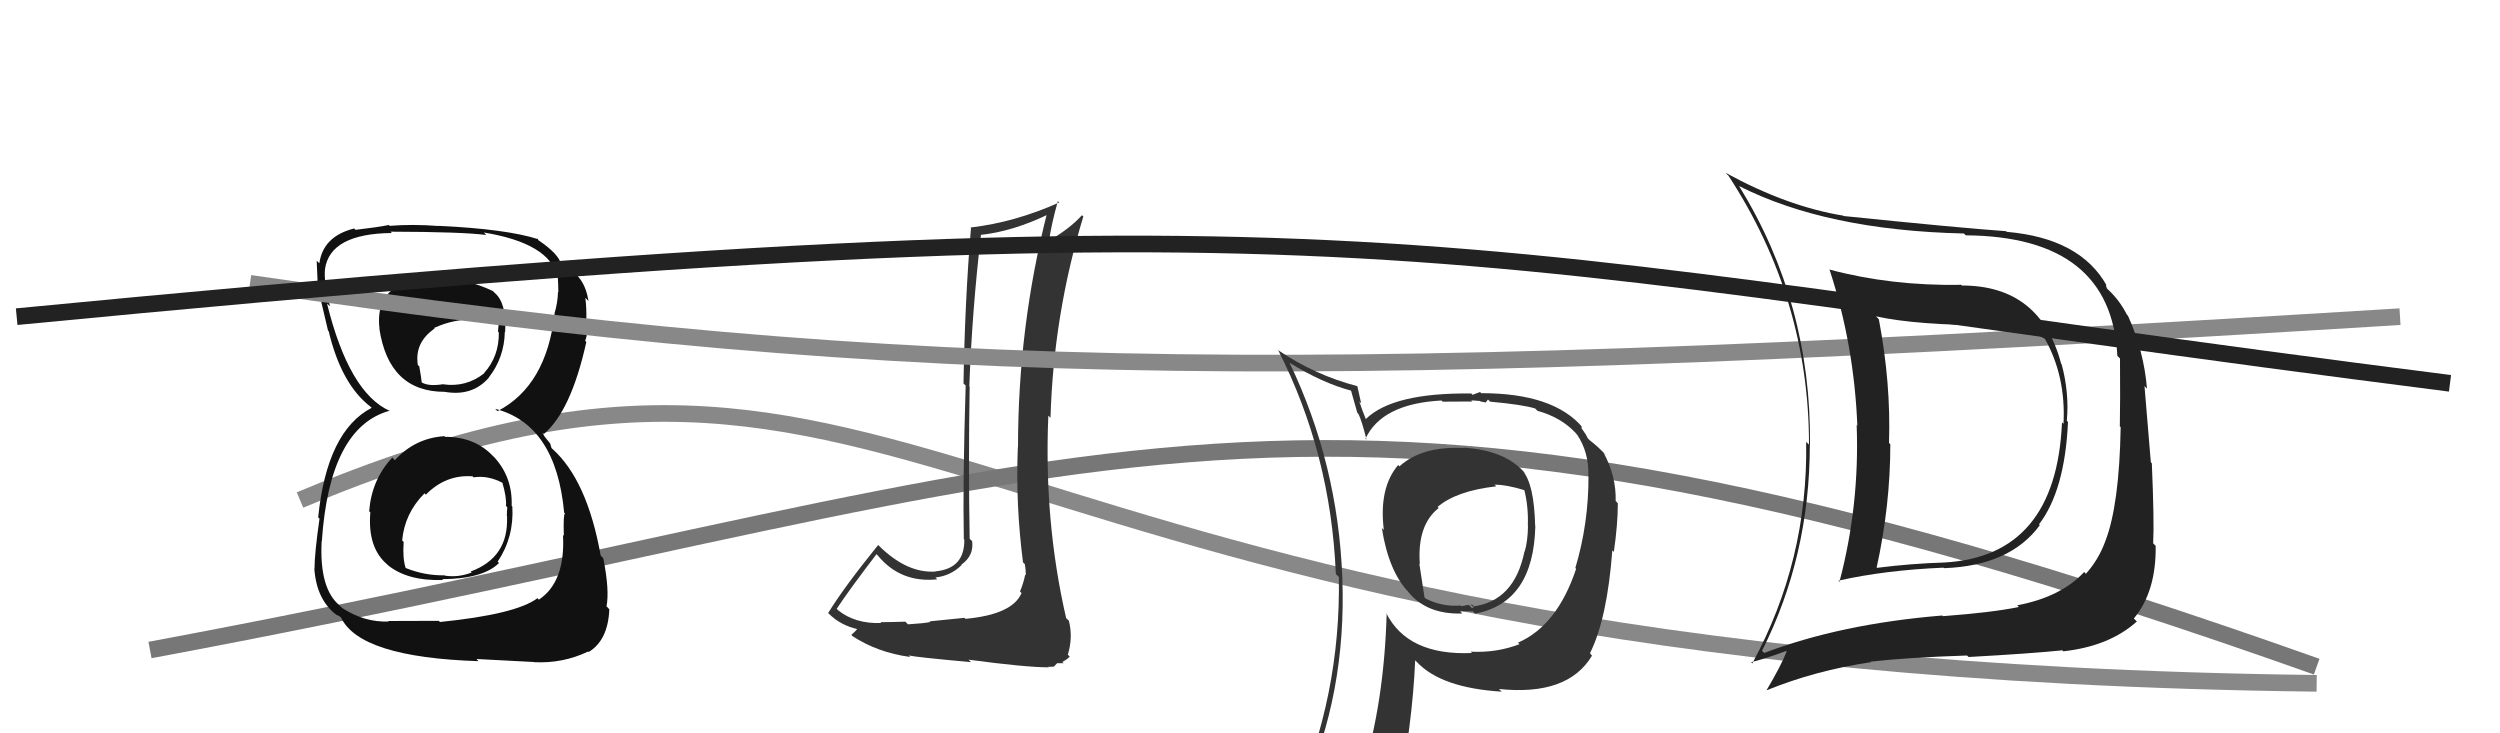 <svg xmlns="http://www.w3.org/2000/svg" width="150" height="44" viewBox="0,0,150,44"><path d="M18 30 C56 14,55 40,139 41" stroke="#888" fill="none"/><path d="M9 39 C68 28,77 18,139 40" stroke="#777" fill="none"/><path fill="#333" d="M57.96 37.17L57.87 37.07L55.78 37.28L55.82 37.32Q55.45 37.40 54.48 37.46L54.36 37.34L54.32 37.30Q53.33 37.33 52.83 37.33L52.93 37.43L52.88 37.38Q51.31 37.44 50.28 36.61L50.24 36.56L50.20 36.53Q50.96 35.38 52.59 33.25L52.76 33.42L52.66 33.32Q54.03 34.99 56.24 34.76L56.15 34.67L56.12 34.65Q57.05 34.55 57.70 33.90L57.76 33.96L57.68 33.88Q58.44 33.35 58.33 32.47L58.17 32.32L58.18 32.33Q58.10 27.76 58.18 23.19L58.19 23.20L58.16 23.17Q58.32 18.69 58.86 14.08L58.73 13.95L58.87 14.09Q60.79 13.88 62.92 12.85L62.94 12.87L62.83 12.76Q61.08 19.62 61.08 26.85L61.08 26.84L61.07 26.84Q60.93 30.24 61.38 33.74L61.42 33.78L61.49 33.85Q61.55 34.18 61.55 34.52L61.45 34.41L61.51 34.48Q61.42 34.96 61.20 35.49L61.31 35.60L61.29 35.59Q60.74 36.87 57.93 37.13ZM62.85 39.96L62.90 40.01L63.23 40.00L63.43 39.79L63.82 39.79L63.74 39.72Q64.11 39.51 64.18 39.39L64.12 39.33L64.07 39.28Q64.39 38.23 64.13 37.24L63.95 37.07L63.97 37.09Q62.63 31.29 62.90 24.94L63.07 25.10L63.03 25.07Q63.21 18.89 65.00 12.99L65.05 13.04L64.92 12.91Q64.20 13.71 62.94 14.44L62.87 14.36L62.95 14.44Q63.05 13.59 63.47 12.07L63.48 12.08L63.55 12.15Q60.90 13.34 58.23 13.65L58.37 13.79L58.26 13.67Q57.89 18.06 57.81 23.01L57.82 23.02L57.94 23.13Q57.76 28.93 57.83 32.36L57.79 32.31L57.86 32.38Q57.88 34.12 56.13 34.28L56.19 34.33L56.15 34.29Q54.46 34.42 52.78 32.79L52.87 32.87L52.69 32.70Q50.65 35.22 49.69 36.78L49.85 36.94L49.73 36.82Q50.43 37.52 51.46 37.75L51.46 37.75L51.44 37.73Q51.35 37.86 51.08 38.09L51.15 38.17L51.14 38.16Q52.64 39.15 54.62 39.42L54.48 39.29L54.53 39.33Q54.97 39.43 58.26 39.73L58.19 39.66L58.11 39.58Q61.55 40.04 62.92 40.04Z"/><path fill="#111" d="M26.74 26.24L26.79 26.29L26.67 26.17Q24.91 26.28 23.69 27.61L23.67 27.59L23.54 27.45Q22.30 28.77 22.15 30.67L22.26 30.78L22.22 30.74Q22.04 32.88 23.26 33.89L23.25 33.88L23.26 33.90Q24.45 34.87 26.58 34.80L26.70 34.92L26.53 34.75Q28.99 34.73 29.94 33.78L29.96 33.80L29.86 33.70Q30.85 32.22 30.74 30.39L30.90 30.55L30.70 30.35Q30.76 28.66 29.68 27.46L29.52 27.30L29.63 27.42Q28.54 26.21 26.71 26.21ZM26.74 16.83L26.58 16.68L26.68 16.78Q25.32 16.71 23.99 17.21L23.96 17.18L23.92 17.14Q22.55 17.86 22.77 19.72L22.79 19.74L22.76 19.71Q23.33 23.51 26.68 23.51L26.62 23.45L26.68 23.51Q28.34 23.80 29.33 22.66L29.21 22.55L29.32 22.66Q30.26 21.46 30.29 19.90L30.22 19.82L30.31 19.92Q30.40 18.18 29.68 17.57L29.67 17.56L29.57 17.46Q27.98 16.71 26.69 16.79ZM26.45 37.38L26.33 37.25L23.29 37.26L23.32 37.29Q21.87 37.35 20.53 36.48L20.43 36.38L20.39 36.34Q19.15 35.33 19.30 32.47L19.22 32.39L19.31 32.48Q19.77 25.63 23.39 24.64L23.41 24.66L23.40 24.66Q20.95 23.58 19.62 18.21L19.64 18.23L19.80 18.38Q19.42 16.94 19.50 16.14L19.49 16.14L19.50 16.14Q19.81 14.02 23.51 13.98L23.39 13.86L23.42 13.90Q27.73 13.91 29.18 14.10L29.03 13.95L29.03 13.95Q32.99 14.60 33.45 16.62L33.44 16.61L33.47 16.64Q33.50 17.16 33.50 17.54L33.58 17.62L33.48 17.52Q33.46 18.19 33.27 18.80L33.27 18.80L33.28 18.80Q32.79 23.15 29.85 24.67L29.73 24.55L29.71 24.53Q33.36 25.47 33.85 30.76L33.90 30.81L33.90 30.81Q33.79 30.85 33.83 32.15L33.93 32.25L33.78 32.10Q33.93 34.92 32.33 35.98L32.34 35.99L32.25 35.89Q30.96 36.86 26.39 37.32ZM28.66 39.62L28.59 39.54L32.03 39.72L32.04 39.73Q33.77 39.82 35.29 39.09L35.24 39.04L35.32 39.12Q36.48 38.42 36.56 36.56L36.48 36.47L36.39 36.38Q36.58 35.44 36.20 33.50L36.03 33.32L36.04 33.33Q35.23 28.79 33.13 26.92L33.09 26.88L33.01 26.61L32.68 26.20L32.54 25.95L32.63 26.04Q34.26 24.67 35.18 20.52L35.24 20.58L35.11 20.45Q35.23 20.19 35.30 19.35L35.29 19.34L35.18 19.22Q35.20 18.48 35.12 17.87L35.30 18.05L35.31 18.06Q35.07 16.52 33.89 16.03L33.86 16.00L33.91 16.01L33.65 15.83L33.66 15.84Q33.51 15.23 32.33 14.43L32.31 14.42L32.23 14.29L32.29 14.35Q30.38 13.74 26.31 13.55L26.36 13.61L26.32 13.56Q24.75 13.44 23.38 13.55L23.28 13.46L23.33 13.50Q22.63 13.64 21.33 13.79L21.15 13.60L21.25 13.71Q19.39 14.17 19.16 15.80L19.03 15.67L19.00 15.65Q19.02 16.20 19.06 17.00L19.00 16.94L19.04 16.98Q19.11 17.47 19.68 19.83L19.84 19.99L19.72 19.87Q20.48 23.06 22.23 24.40L22.36 24.53L22.44 24.60L22.30 24.47Q19.62 25.86 19.09 31.04L19.16 31.11L19.17 31.12Q18.87 33.22 18.87 34.13L18.81 34.07L18.86 34.12Q18.99 35.97 20.17 36.88L20.06 36.77L20.23 36.93Q20.16 36.83 20.43 37.02L20.45 37.04L20.46 37.05Q21.59 39.44 28.71 39.67ZM28.30 28.52L28.32 28.54L28.41 28.64Q29.28 28.51 30.15 28.97L30.11 28.93L30.14 28.95Q30.40 29.83 30.36 30.36L30.53 30.53L30.44 30.44Q30.41 30.67 30.41 30.97L30.54 31.11L30.42 30.99Q30.53 33.45 28.24 34.29L28.23 34.28L28.30 34.35Q27.50 34.66 26.70 34.54L26.56 34.39L26.68 34.52Q25.48 34.54 24.34 34.08L24.34 34.08L24.34 34.08Q24.15 33.51 24.22 32.52L24.19 32.48L24.13 32.43Q24.27 30.81 25.47 29.60L25.62 29.74L25.55 29.68Q26.75 28.46 28.35 28.58ZM28.62 19.13L28.50 19.01L28.55 19.07Q29.30 18.90 29.83 19.06L29.94 19.16L29.88 19.90L29.93 19.95Q29.95 21.38 29.04 22.39L28.89 22.24L29.05 22.40Q27.97 23.25 26.60 23.06L26.71 23.16L26.60 23.05Q25.75 23.19 25.33 22.96L25.37 23.01L25.30 22.93Q25.28 22.68 25.16 22.00L25.20 22.03L25.07 21.90Q24.86 20.55 26.08 19.71L26.00 19.64L26.04 19.68Q27.24 19.12 28.64 19.16Z"/><path d="M15 17 C56 23,79 23,144 19" stroke="#888" fill="none"/><path fill="#222" d="M117.62 17.04L117.77 17.18L117.67 17.09Q113.45 17.16 109.76 16.17L109.76 16.18L109.78 16.20Q111.25 20.71 111.44 25.54L111.30 25.41L111.40 25.51Q111.58 30.30 110.37 34.90L110.46 35.00L110.30 34.84Q113.10 34.21 116.60 34.06L116.59 34.05L116.64 34.09Q120.60 33.95 122.39 31.51L122.45 31.57L122.34 31.46Q123.89 29.44 124.08 25.32L124.02 25.26L124.01 25.25Q124.16 23.57 123.70 21.86L123.75 21.91L123.67 21.83Q122.43 17.13 117.71 17.13ZM105.75 39.08L105.83 39.16L105.72 39.05Q108.59 33.36 108.59 26.66L108.64 26.70L108.60 26.67Q108.68 18.22 104.38 11.22L104.39 11.22L104.32 11.15Q109.57 13.82 117.83 14.01L117.95 14.12L117.95 14.12Q126.69 14.19 127.04 21.35L127.17 21.48L127.20 21.51Q127.22 24.12 127.19 25.57L127.11 25.49L127.24 25.63Q127.16 30.30 126.32 32.47L126.26 32.41L126.32 32.47Q125.91 33.59 125.15 34.43L125.10 34.37L125.05 34.32Q123.66 35.82 121.03 36.32L121.01 36.29L121.13 36.42Q119.59 36.74 116.58 36.97L116.61 37.00L116.54 36.93Q110.45 37.43 105.85 39.18ZM123.70 38.99L123.69 38.97L123.80 39.08Q126.57 38.77 128.21 37.29L128.02 37.10L128.03 37.11Q129.38 35.49 129.34 32.75L129.18 32.59L129.19 32.60Q129.26 31.30 129.11 27.80L129.05 27.73L128.67 23.17L128.82 23.32Q128.63 21.04 127.68 18.95L127.52 18.78L127.62 18.89Q127.18 18.02 126.49 17.38L126.41 17.30L126.35 17.09L126.40 17.13Q124.81 14.29 120.40 13.91L120.29 13.80L120.36 13.87Q117.62 13.68 110.61 12.96L110.50 12.85L110.60 12.94Q107.23 12.39 103.54 10.37L103.64 10.48L103.70 10.53Q108.54 17.93 108.54 26.68L108.50 26.64L108.37 26.51Q108.49 33.63 105.14 39.80L105.20 39.87L105.07 39.73Q105.84 39.55 107.17 39.06L107.10 38.98L107.20 39.09Q106.87 39.93 105.99 41.42L105.88 41.31L105.99 41.42Q108.91 40.23 112.26 39.73L112.39 39.86L112.23 39.70Q114.38 39.45 118.03 39.33L118.03 39.34L118.12 39.42Q121.91 39.21 123.74 39.02ZM123.77 25.39L123.84 25.46L123.72 25.34Q123.37 33.37 116.67 33.75L116.64 33.72L116.67 33.75Q114.67 33.81 112.62 34.07L112.70 34.15L112.60 34.05Q113.42 30.31 113.42 26.65L113.34 26.58L113.34 26.57Q113.46 22.99 112.73 19.15L112.66 19.08L112.56 18.98Q115.00 19.52 119.68 19.52L119.56 19.39L119.72 19.55Q121.09 19.40 122.73 20.35L122.57 20.19L122.69 20.32Q123.96 22.58 123.81 25.43Z"/><path fill="#333" d="M87.93 27.00L87.81 26.87L87.82 26.88Q85.30 26.76 83.97 27.98L83.97 27.98L83.89 27.90Q82.72 29.28 83.03 31.80L82.86 31.63L82.91 31.68Q83.32 34.30 84.54 35.56L84.36 35.38L84.48 35.50Q85.60 36.88 87.73 36.81L87.68 36.75L87.61 36.68Q88.17 36.68 88.36 36.68L88.33 36.64L88.50 36.82Q92.01 36.17 92.12 31.57L92.16 31.60L92.11 31.56Q92.05 29.06 91.37 28.26L91.44 28.34L91.53 28.42Q90.35 27.01 87.80 26.86ZM91.15 38.63L91.20 38.67L91.17 38.65Q89.80 39.18 88.23 39.10L88.19 39.05L88.32 39.18Q84.45 39.35 83.16 36.76L83.17 36.77L83.20 36.80Q83.05 42.18 81.72 46.44L81.71 46.43L81.63 46.35Q79.79 46.80 78.15 47.52L78.18 47.54L78.13 47.50Q80.80 41.64 80.54 34.67L80.47 34.60L80.54 34.68Q80.28 27.83 77.38 21.78L77.39 21.78L77.36 21.76Q79.36 22.99 81.07 23.44L81.06 23.43L81.44 24.77L81.51 24.84Q81.72 25.28 81.99 26.38L81.88 26.27L81.93 26.32Q82.91 24.22 86.49 24.03L86.50 24.04L86.56 24.10Q87.46 24.09 88.34 24.09L88.27 24.02L88.81 24.06L88.83 24.09Q88.97 24.12 89.16 24.15L89.15 24.14L89.28 23.97L89.41 24.10Q91.38 24.28 92.11 24.51L92.25 24.65L92.25 24.65Q93.67 25.04 94.55 25.99L94.55 26.00L94.62 26.07Q95.34 27.13 95.30 28.54L95.25 28.49L95.31 28.55Q95.32 31.41 94.52 34.08L94.64 34.19L94.57 34.12Q93.44 37.53 91.08 38.56ZM95.51 39.33L95.38 39.17L95.40 39.19Q96.43 37.13 96.74 33.02L96.80 33.08L96.83 33.12Q97.07 31.45 97.07 30.20L97.02 30.14L96.94 30.06Q96.98 28.58 96.22 27.17L96.29 27.25L96.36 27.31Q95.90 26.81 95.40 26.43L95.27 26.30L95.15 26.07L94.89 25.69L94.90 25.59L94.95 25.64Q93.21 23.59 88.87 23.59L88.80 23.52L88.35 23.69L88.28 23.61Q83.57 23.55 81.94 25.15L81.95 25.16L81.96 25.17Q81.72 24.59 81.56 24.09L81.67 24.20L81.44 23.17L81.44 23.17Q78.91 22.51 76.70 21.02L76.73 21.04L76.68 20.99Q79.85 27.21 80.15 34.44L80.25 34.54L80.33 34.62Q80.46 41.72 77.61 48.19L77.70 48.28L79.74 47.47L79.65 47.38Q79.32 48.04 78.64 49.60L78.67 49.64L78.64 49.61Q81.51 48.70 83.83 48.36L83.80 48.33L83.80 48.33Q84.76 43.35 84.91 39.62L85.01 39.72L85.02 39.73Q86.49 41.28 90.11 41.50L90.06 41.46L89.94 41.34Q94.07 41.77 95.52 39.34L95.48 39.30ZM89.70 29.10L89.79 29.19L89.67 29.08Q90.40 29.08 91.50 29.42L91.57 29.49L91.45 29.37Q91.71 30.36 91.67 31.54L91.81 31.68L91.68 31.54Q91.67 32.45 91.48 33.10L91.48 33.09L91.47 33.08Q90.86 36.09 88.35 36.39L88.21 36.25L88.36 36.30L88.41 36.34Q88.44 36.45 88.32 36.49L88.13 36.29L87.68 36.37L87.64 36.33Q86.54 36.42 85.55 35.92L85.47 35.84L85.16 33.82L85.19 33.84Q85.02 31.51 86.32 30.48L86.25 30.41L86.25 30.42Q87.38 29.45 89.78 29.18Z"/><path d="M1 19 C84 11,84 15,147 23" stroke="#222" fill="none"/></svg>